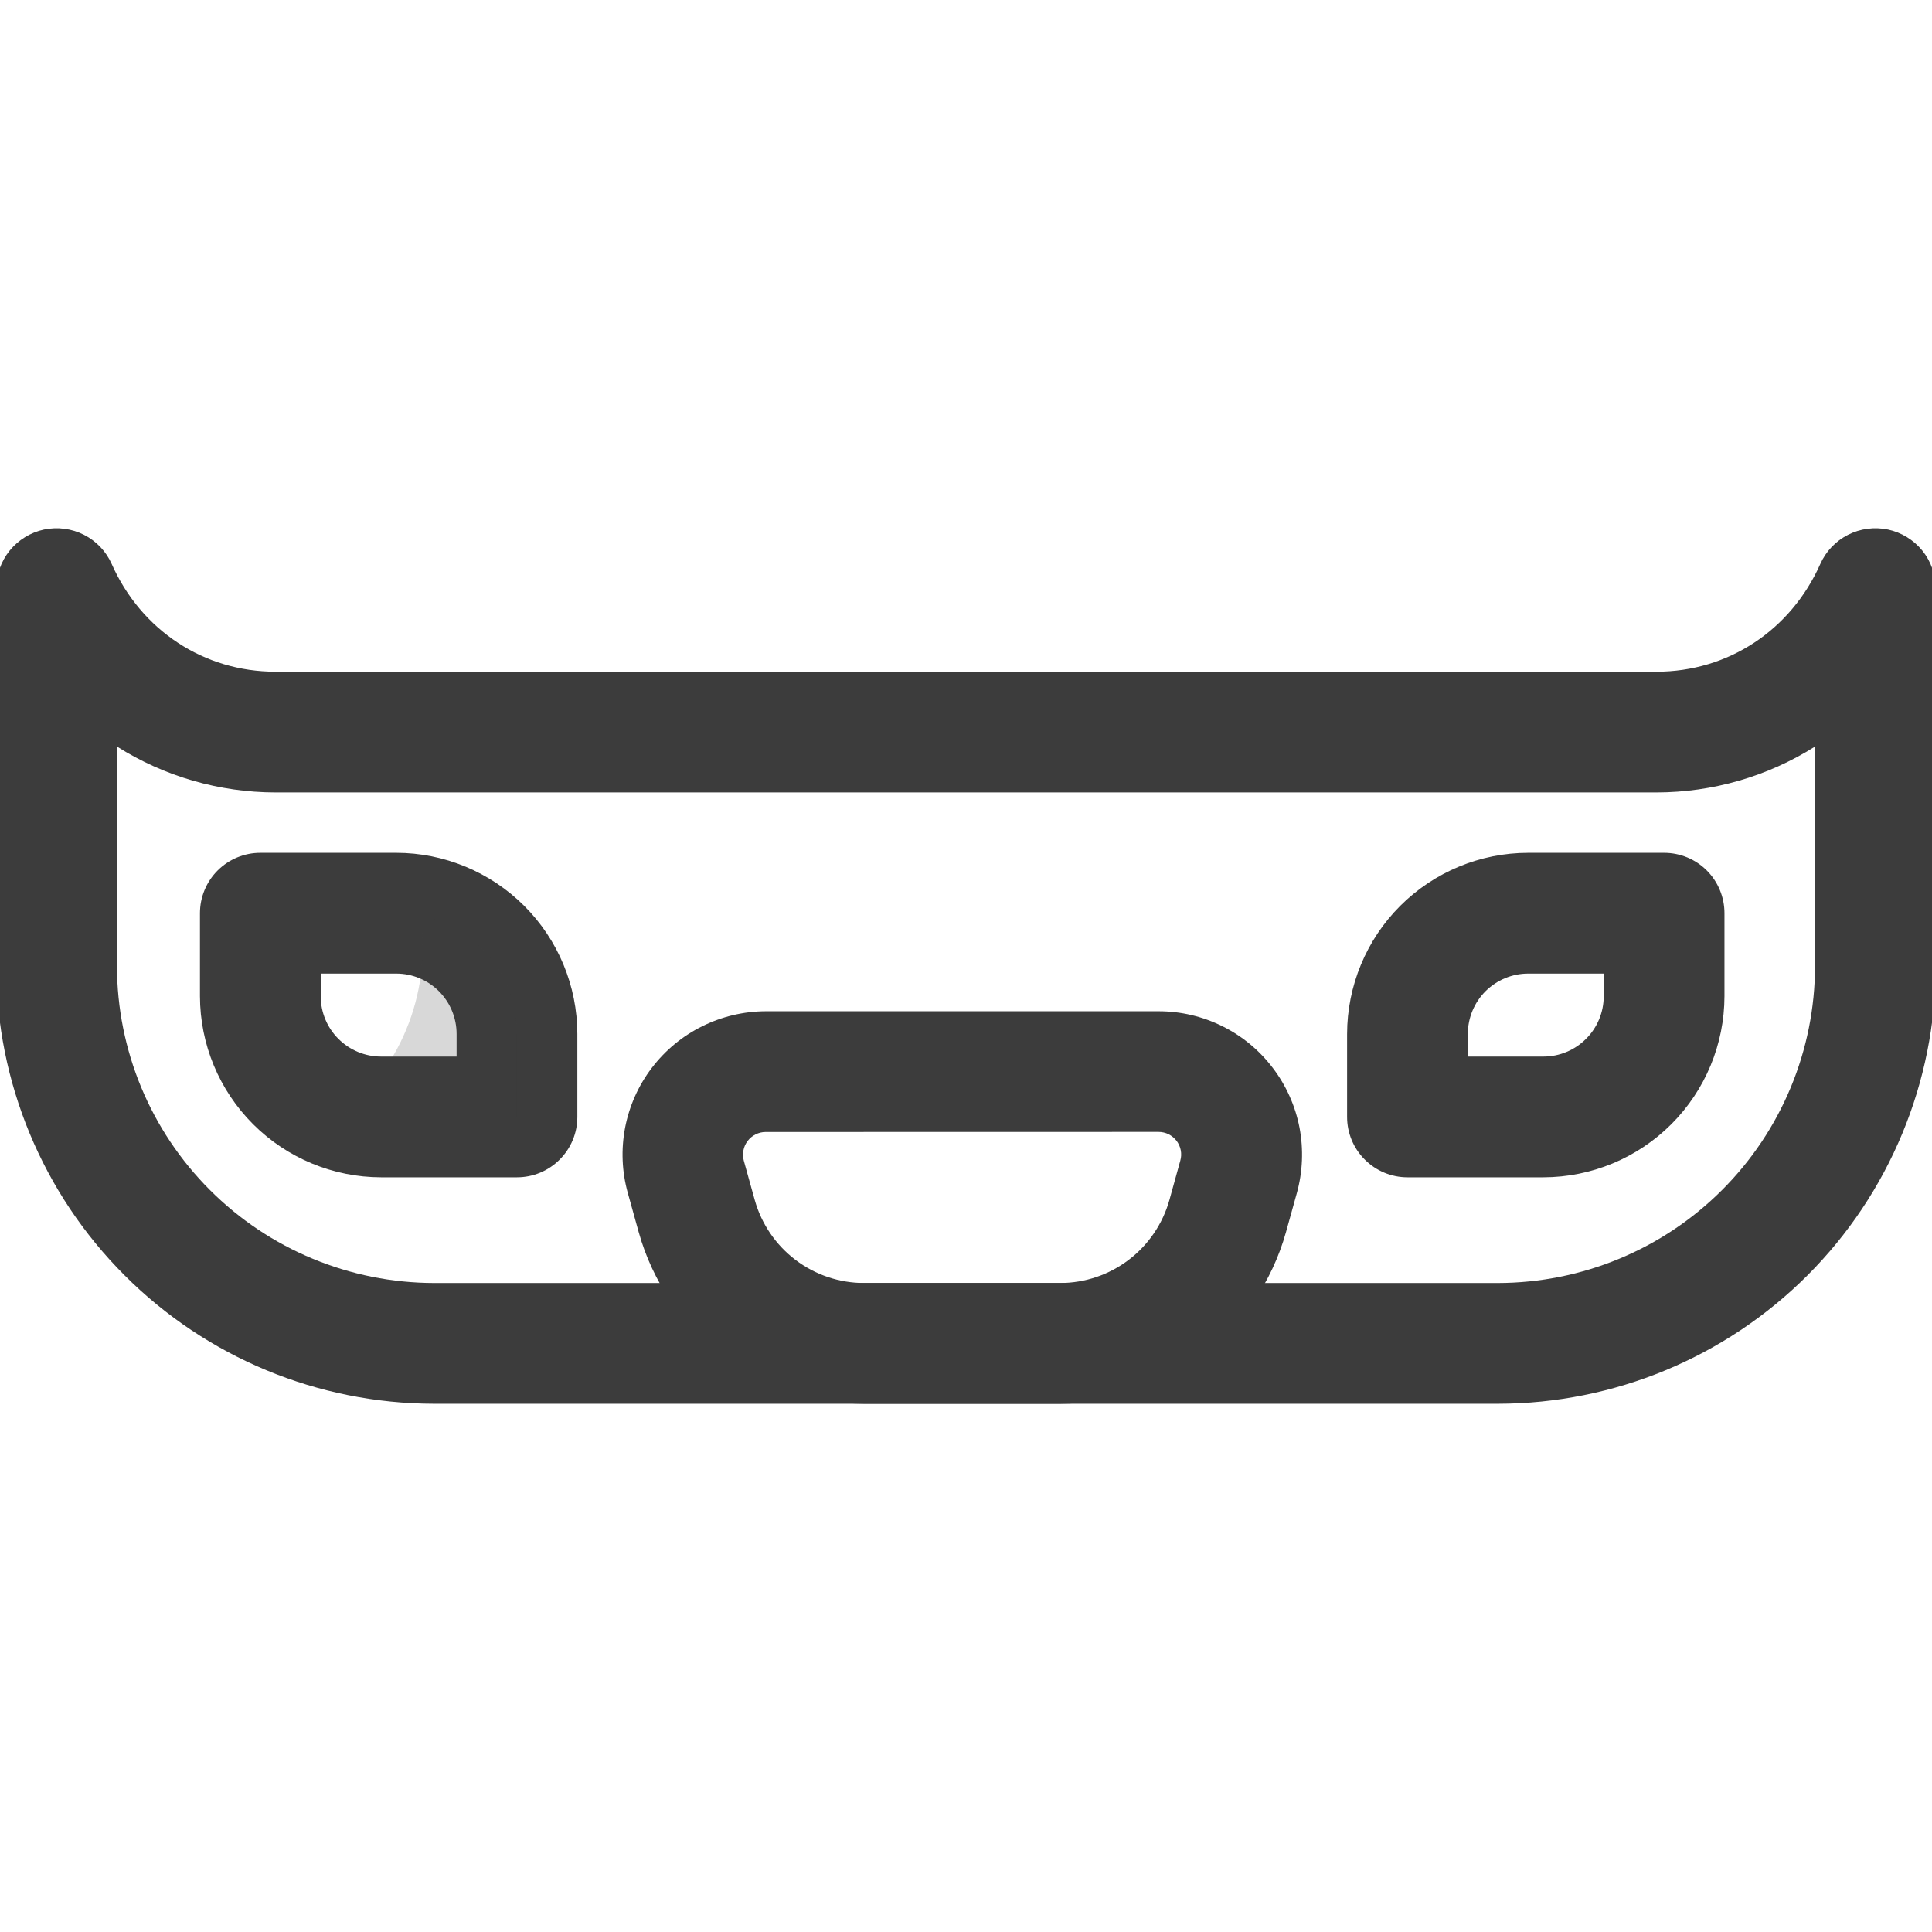 <svg width="24" height="24" viewBox="0 0 24 24" fill="none" xmlns="http://www.w3.org/2000/svg">
<g clip-path="url(#clip0_11921_63785)">
<path d="M18.609 17.438H5.391C3.949 17.436 2.567 16.863 1.548 15.843C0.528 14.824 -0.045 13.442 -0.047 12V7.312C-0.047 7.141 0.012 6.974 0.12 6.84C0.228 6.707 0.379 6.614 0.547 6.578C0.715 6.543 0.891 6.566 1.044 6.644C1.197 6.722 1.319 6.85 1.388 7.007C1.755 7.832 2.535 8.344 3.422 8.344H20.578C21.465 8.344 22.244 7.832 22.612 7.007C22.681 6.85 22.803 6.722 22.956 6.644C23.109 6.566 23.285 6.543 23.453 6.578C23.621 6.614 23.772 6.707 23.88 6.84C23.988 6.974 24.047 7.141 24.047 7.312V12C24.045 13.442 23.472 14.824 22.453 15.843C21.433 16.863 20.051 17.436 18.609 17.438ZM1.453 9.274V12C1.454 13.044 1.869 14.045 2.608 14.783C3.346 15.521 4.347 15.936 5.391 15.938H18.609C19.653 15.936 20.654 15.521 21.392 14.783C22.131 14.045 22.546 13.044 22.547 12V9.274C21.957 9.646 21.275 9.843 20.578 9.844H3.422C2.725 9.843 2.043 9.646 1.453 9.274Z" fill="#3C3C3C"/>
<path d="M13.172 17.438H10.734C10.1 17.436 9.483 17.227 8.977 16.843C8.472 16.459 8.106 15.92 7.935 15.309L7.799 14.82C7.725 14.556 7.714 14.278 7.765 14.009C7.817 13.739 7.93 13.485 8.096 13.267C8.262 13.048 8.476 12.871 8.722 12.749C8.968 12.627 9.238 12.563 9.513 12.562H14.393C14.668 12.562 14.939 12.626 15.185 12.748C15.431 12.87 15.645 13.047 15.811 13.266C15.978 13.485 16.091 13.739 16.143 14.008C16.194 14.278 16.183 14.556 16.11 14.82L15.974 15.309C15.802 15.921 15.436 16.459 14.93 16.844C14.425 17.228 13.807 17.436 13.172 17.438ZM9.511 14.062C9.468 14.062 9.425 14.072 9.386 14.092C9.347 14.111 9.313 14.139 9.287 14.174C9.261 14.208 9.243 14.248 9.235 14.291C9.227 14.334 9.228 14.377 9.24 14.419L9.376 14.908C9.459 15.204 9.637 15.465 9.882 15.651C10.127 15.837 10.427 15.938 10.734 15.938H13.172C13.479 15.937 13.778 15.836 14.023 15.649C14.267 15.463 14.444 15.202 14.527 14.906L14.662 14.418C14.674 14.376 14.676 14.332 14.668 14.29C14.66 14.247 14.642 14.207 14.616 14.172C14.589 14.138 14.556 14.11 14.517 14.09C14.478 14.071 14.435 14.061 14.392 14.061L9.511 14.062Z" fill="#3C3C3C"/>
<path d="M6.422 14.625H4.734C4.138 14.624 3.566 14.387 3.144 13.965C2.722 13.543 2.485 12.972 2.484 12.375V11.344C2.484 11.145 2.563 10.954 2.704 10.813C2.845 10.673 3.035 10.594 3.234 10.594H4.922C5.518 10.594 6.09 10.832 6.512 11.253C6.934 11.675 7.171 12.247 7.172 12.844V13.875C7.172 14.074 7.093 14.265 6.952 14.405C6.812 14.546 6.621 14.625 6.422 14.625ZM3.984 12.094V12.375C3.984 12.574 4.063 12.765 4.204 12.905C4.345 13.046 4.535 13.125 4.734 13.125H5.672V12.844C5.672 12.645 5.593 12.454 5.452 12.313C5.312 12.173 5.121 12.094 4.922 12.094H3.984Z" fill="#3C3C3C"/>
<path d="M19.172 14.625H17.484C17.285 14.625 17.095 14.546 16.954 14.405C16.813 14.265 16.734 14.074 16.734 13.875V12.844C16.735 12.247 16.972 11.675 17.394 11.253C17.816 10.832 18.388 10.594 18.984 10.594H20.672C20.871 10.594 21.062 10.673 21.202 10.813C21.343 10.954 21.422 11.145 21.422 11.344V12.375C21.421 12.972 21.184 13.543 20.762 13.965C20.34 14.387 19.768 14.624 19.172 14.625ZM18.234 13.125H19.172C19.371 13.125 19.562 13.046 19.702 12.905C19.843 12.765 19.922 12.574 19.922 12.375V12.094H18.984C18.785 12.094 18.595 12.173 18.454 12.313C18.313 12.454 18.234 12.645 18.234 12.844V13.125Z" fill="#3C3C3C"/>
<g opacity="0.2">
<path d="M6.422 12.844V13.875H4.734C4.586 13.875 4.439 13.853 4.298 13.81C4.647 13.517 4.916 13.139 5.077 12.712C5.239 12.285 5.289 11.824 5.221 11.373C5.56 11.442 5.865 11.626 6.084 11.894C6.303 12.162 6.422 12.497 6.422 12.844Z" fill="#3C3C3C"/>
</g>
</g>
<defs>
<clipPath id="clip0_11921_63785">
<rect width="24" height="24" fill="white"/>
</clipPath>
</defs>
</svg>
